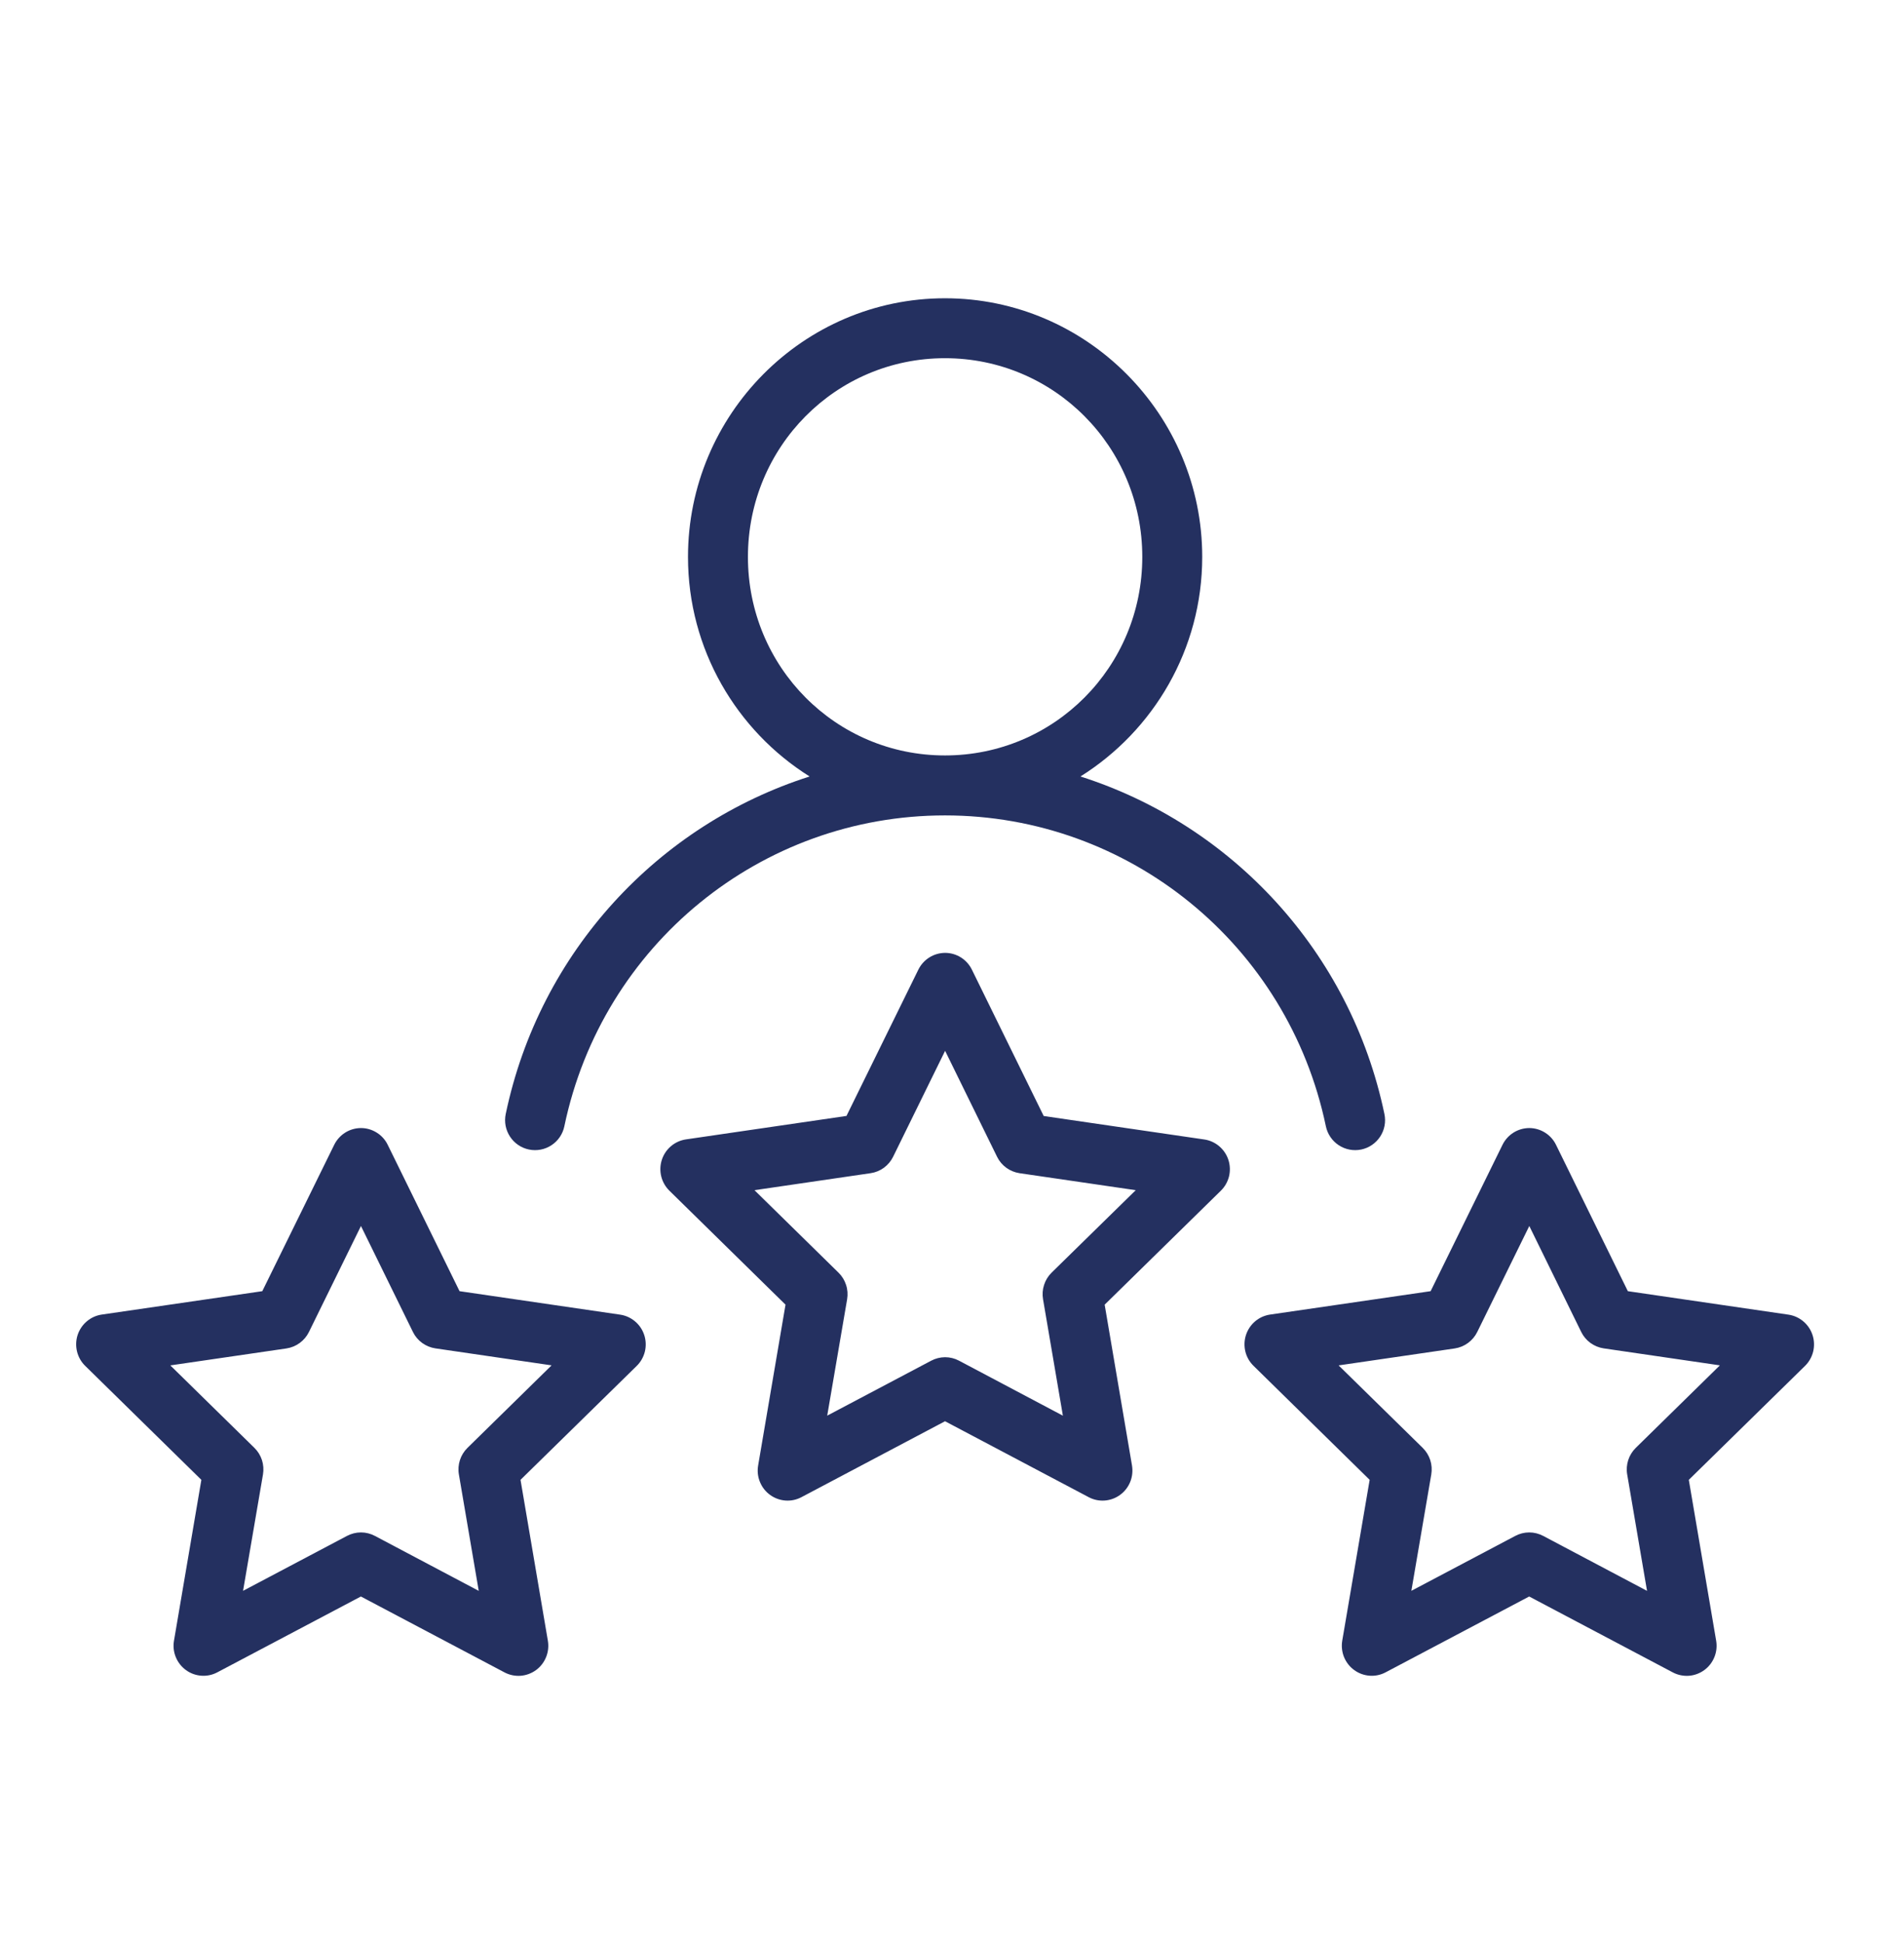 <svg width="50" height="51" viewBox="0 0 50 51" fill="none" xmlns="http://www.w3.org/2000/svg">
<path fill-rule="evenodd" clip-rule="evenodd" d="M24.815 7.829C21.093 7.829 18.067 10.882 18.067 14.618C18.067 17.045 19.345 19.181 21.261 20.381C17.292 21.646 14.172 24.976 13.28 29.243C13.238 29.448 13.279 29.66 13.393 29.834C13.508 30.009 13.686 30.131 13.891 30.173C14.095 30.215 14.307 30.175 14.482 30.06C14.656 29.946 14.778 29.767 14.82 29.563C15.815 24.8 19.98 21.403 24.815 21.403C29.651 21.403 33.824 24.799 34.818 29.563C34.861 29.767 34.982 29.945 35.156 30.06C35.33 30.174 35.542 30.215 35.746 30.173C35.95 30.131 36.129 30.009 36.244 29.834C36.358 29.66 36.399 29.448 36.356 29.243C35.465 24.976 32.344 21.646 28.373 20.381C30.29 19.181 31.571 17.045 31.571 14.618C31.571 10.882 28.538 7.829 24.815 7.829ZM24.815 9.402C27.683 9.402 29.997 11.728 29.997 14.618C29.997 17.508 27.683 19.829 24.815 19.829C21.948 19.829 19.641 17.508 19.641 14.618C19.641 11.728 21.948 9.402 24.815 9.402ZM24.819 25.011C24.672 25.012 24.529 25.053 24.405 25.131C24.281 25.209 24.181 25.32 24.116 25.452L22.229 29.291L18.012 29.907C17.867 29.929 17.732 29.99 17.62 30.085C17.508 30.18 17.425 30.304 17.38 30.444C17.335 30.584 17.329 30.733 17.364 30.876C17.399 31.019 17.473 31.149 17.577 31.252L20.628 34.245L19.909 38.467C19.884 38.612 19.9 38.761 19.956 38.897C20.011 39.033 20.102 39.151 20.221 39.237C20.339 39.324 20.479 39.375 20.625 39.386C20.77 39.397 20.916 39.367 21.046 39.298L24.817 37.305L28.59 39.298C28.719 39.367 28.865 39.397 29.011 39.386C29.157 39.375 29.297 39.324 29.415 39.237C29.533 39.151 29.625 39.033 29.68 38.897C29.735 38.761 29.751 38.612 29.727 38.467L29.009 34.245L32.058 31.256C32.163 31.154 32.238 31.024 32.274 30.881C32.309 30.738 32.304 30.587 32.259 30.447C32.214 30.307 32.13 30.182 32.018 30.087C31.906 29.992 31.77 29.93 31.625 29.909L27.408 29.293L25.522 25.451C25.457 25.319 25.357 25.208 25.233 25.13C25.108 25.052 24.965 25.011 24.819 25.011ZM24.819 27.582L26.183 30.362C26.239 30.477 26.322 30.576 26.425 30.651C26.528 30.726 26.647 30.775 26.773 30.794L29.825 31.24L27.617 33.403C27.525 33.493 27.457 33.603 27.418 33.726C27.378 33.848 27.369 33.978 27.391 34.104L27.912 37.159L25.184 35.715C25.071 35.655 24.946 35.624 24.818 35.624C24.691 35.625 24.565 35.656 24.453 35.716L21.723 37.158L22.246 34.103C22.267 33.977 22.258 33.847 22.218 33.726C22.179 33.604 22.111 33.494 22.02 33.405L19.813 31.24L22.862 30.794C22.988 30.776 23.108 30.727 23.211 30.652C23.314 30.576 23.398 30.477 23.454 30.362L24.819 27.582ZM9.479 29.609C9.332 29.61 9.189 29.651 9.065 29.729C8.941 29.807 8.841 29.918 8.776 30.05L6.888 33.891L2.672 34.505C2.527 34.526 2.391 34.588 2.279 34.683C2.167 34.778 2.084 34.902 2.038 35.042C1.993 35.182 1.988 35.333 2.023 35.475C2.058 35.618 2.132 35.749 2.237 35.851L5.288 38.843L4.569 43.065C4.544 43.21 4.56 43.359 4.616 43.495C4.671 43.631 4.763 43.749 4.881 43.835C4.999 43.922 5.139 43.973 5.285 43.984C5.43 43.995 5.576 43.965 5.706 43.896L9.477 41.905L13.25 43.898C13.379 43.966 13.525 43.996 13.671 43.986C13.817 43.975 13.957 43.923 14.076 43.837C14.194 43.75 14.286 43.632 14.341 43.495C14.396 43.359 14.412 43.21 14.387 43.065L13.669 38.843L16.718 35.855C16.824 35.752 16.898 35.622 16.934 35.479C16.969 35.336 16.964 35.185 16.919 35.045C16.874 34.905 16.791 34.78 16.678 34.685C16.566 34.59 16.43 34.528 16.285 34.507L12.068 33.891L10.182 30.05C10.118 29.918 10.018 29.806 9.893 29.729C9.769 29.651 9.625 29.609 9.479 29.609ZM40.158 29.609C40.012 29.61 39.869 29.651 39.745 29.729C39.621 29.807 39.521 29.918 39.456 30.05L37.569 33.891L33.352 34.505C33.207 34.527 33.071 34.588 32.959 34.683C32.848 34.778 32.764 34.903 32.719 35.043C32.674 35.183 32.669 35.333 32.704 35.476C32.739 35.619 32.814 35.749 32.919 35.851L35.968 38.843L35.248 43.065C35.224 43.21 35.24 43.359 35.295 43.495C35.351 43.631 35.442 43.749 35.561 43.835C35.679 43.922 35.819 43.973 35.965 43.984C36.11 43.995 36.256 43.965 36.386 43.896L40.157 41.905L43.93 43.898C44.059 43.966 44.205 43.996 44.351 43.986C44.497 43.975 44.637 43.923 44.755 43.837C44.874 43.75 44.966 43.632 45.021 43.495C45.076 43.359 45.092 43.21 45.067 43.065L44.349 38.843L47.398 35.855C47.504 35.752 47.578 35.622 47.614 35.479C47.649 35.336 47.644 35.185 47.599 35.045C47.554 34.905 47.471 34.78 47.358 34.685C47.246 34.59 47.11 34.528 46.965 34.507L42.748 33.891L40.862 30.05C40.798 29.918 40.697 29.806 40.573 29.729C40.449 29.651 40.305 29.609 40.158 29.609ZM9.479 32.18L10.843 34.96C10.899 35.075 10.982 35.174 11.085 35.249C11.188 35.324 11.307 35.373 11.433 35.392L14.485 35.838L12.277 38.003C12.186 38.092 12.117 38.203 12.078 38.324C12.039 38.446 12.029 38.576 12.051 38.702L12.572 41.757L9.844 40.314C9.732 40.255 9.606 40.223 9.479 40.223C9.351 40.223 9.226 40.255 9.113 40.314L6.383 41.756L6.906 38.701C6.927 38.575 6.918 38.445 6.879 38.324C6.839 38.202 6.771 38.092 6.68 38.003L4.473 35.839L7.522 35.394C7.648 35.375 7.768 35.326 7.871 35.25C7.974 35.175 8.058 35.075 8.114 34.96L9.479 32.18ZM40.16 32.18L41.523 34.96C41.579 35.075 41.662 35.174 41.765 35.249C41.868 35.324 41.987 35.373 42.113 35.392L45.165 35.838L42.957 38.003C42.866 38.092 42.797 38.203 42.758 38.324C42.719 38.446 42.709 38.576 42.731 38.702L43.252 41.757L40.524 40.314C40.411 40.255 40.286 40.223 40.158 40.223C40.031 40.223 39.905 40.255 39.793 40.314L37.063 41.756L37.586 38.701C37.607 38.575 37.598 38.445 37.559 38.324C37.519 38.202 37.451 38.092 37.36 38.003L35.153 35.839L38.202 35.394C38.328 35.375 38.448 35.326 38.551 35.25C38.654 35.175 38.738 35.075 38.794 34.96L40.16 32.18Z" fill="#243060"/>
</svg>
